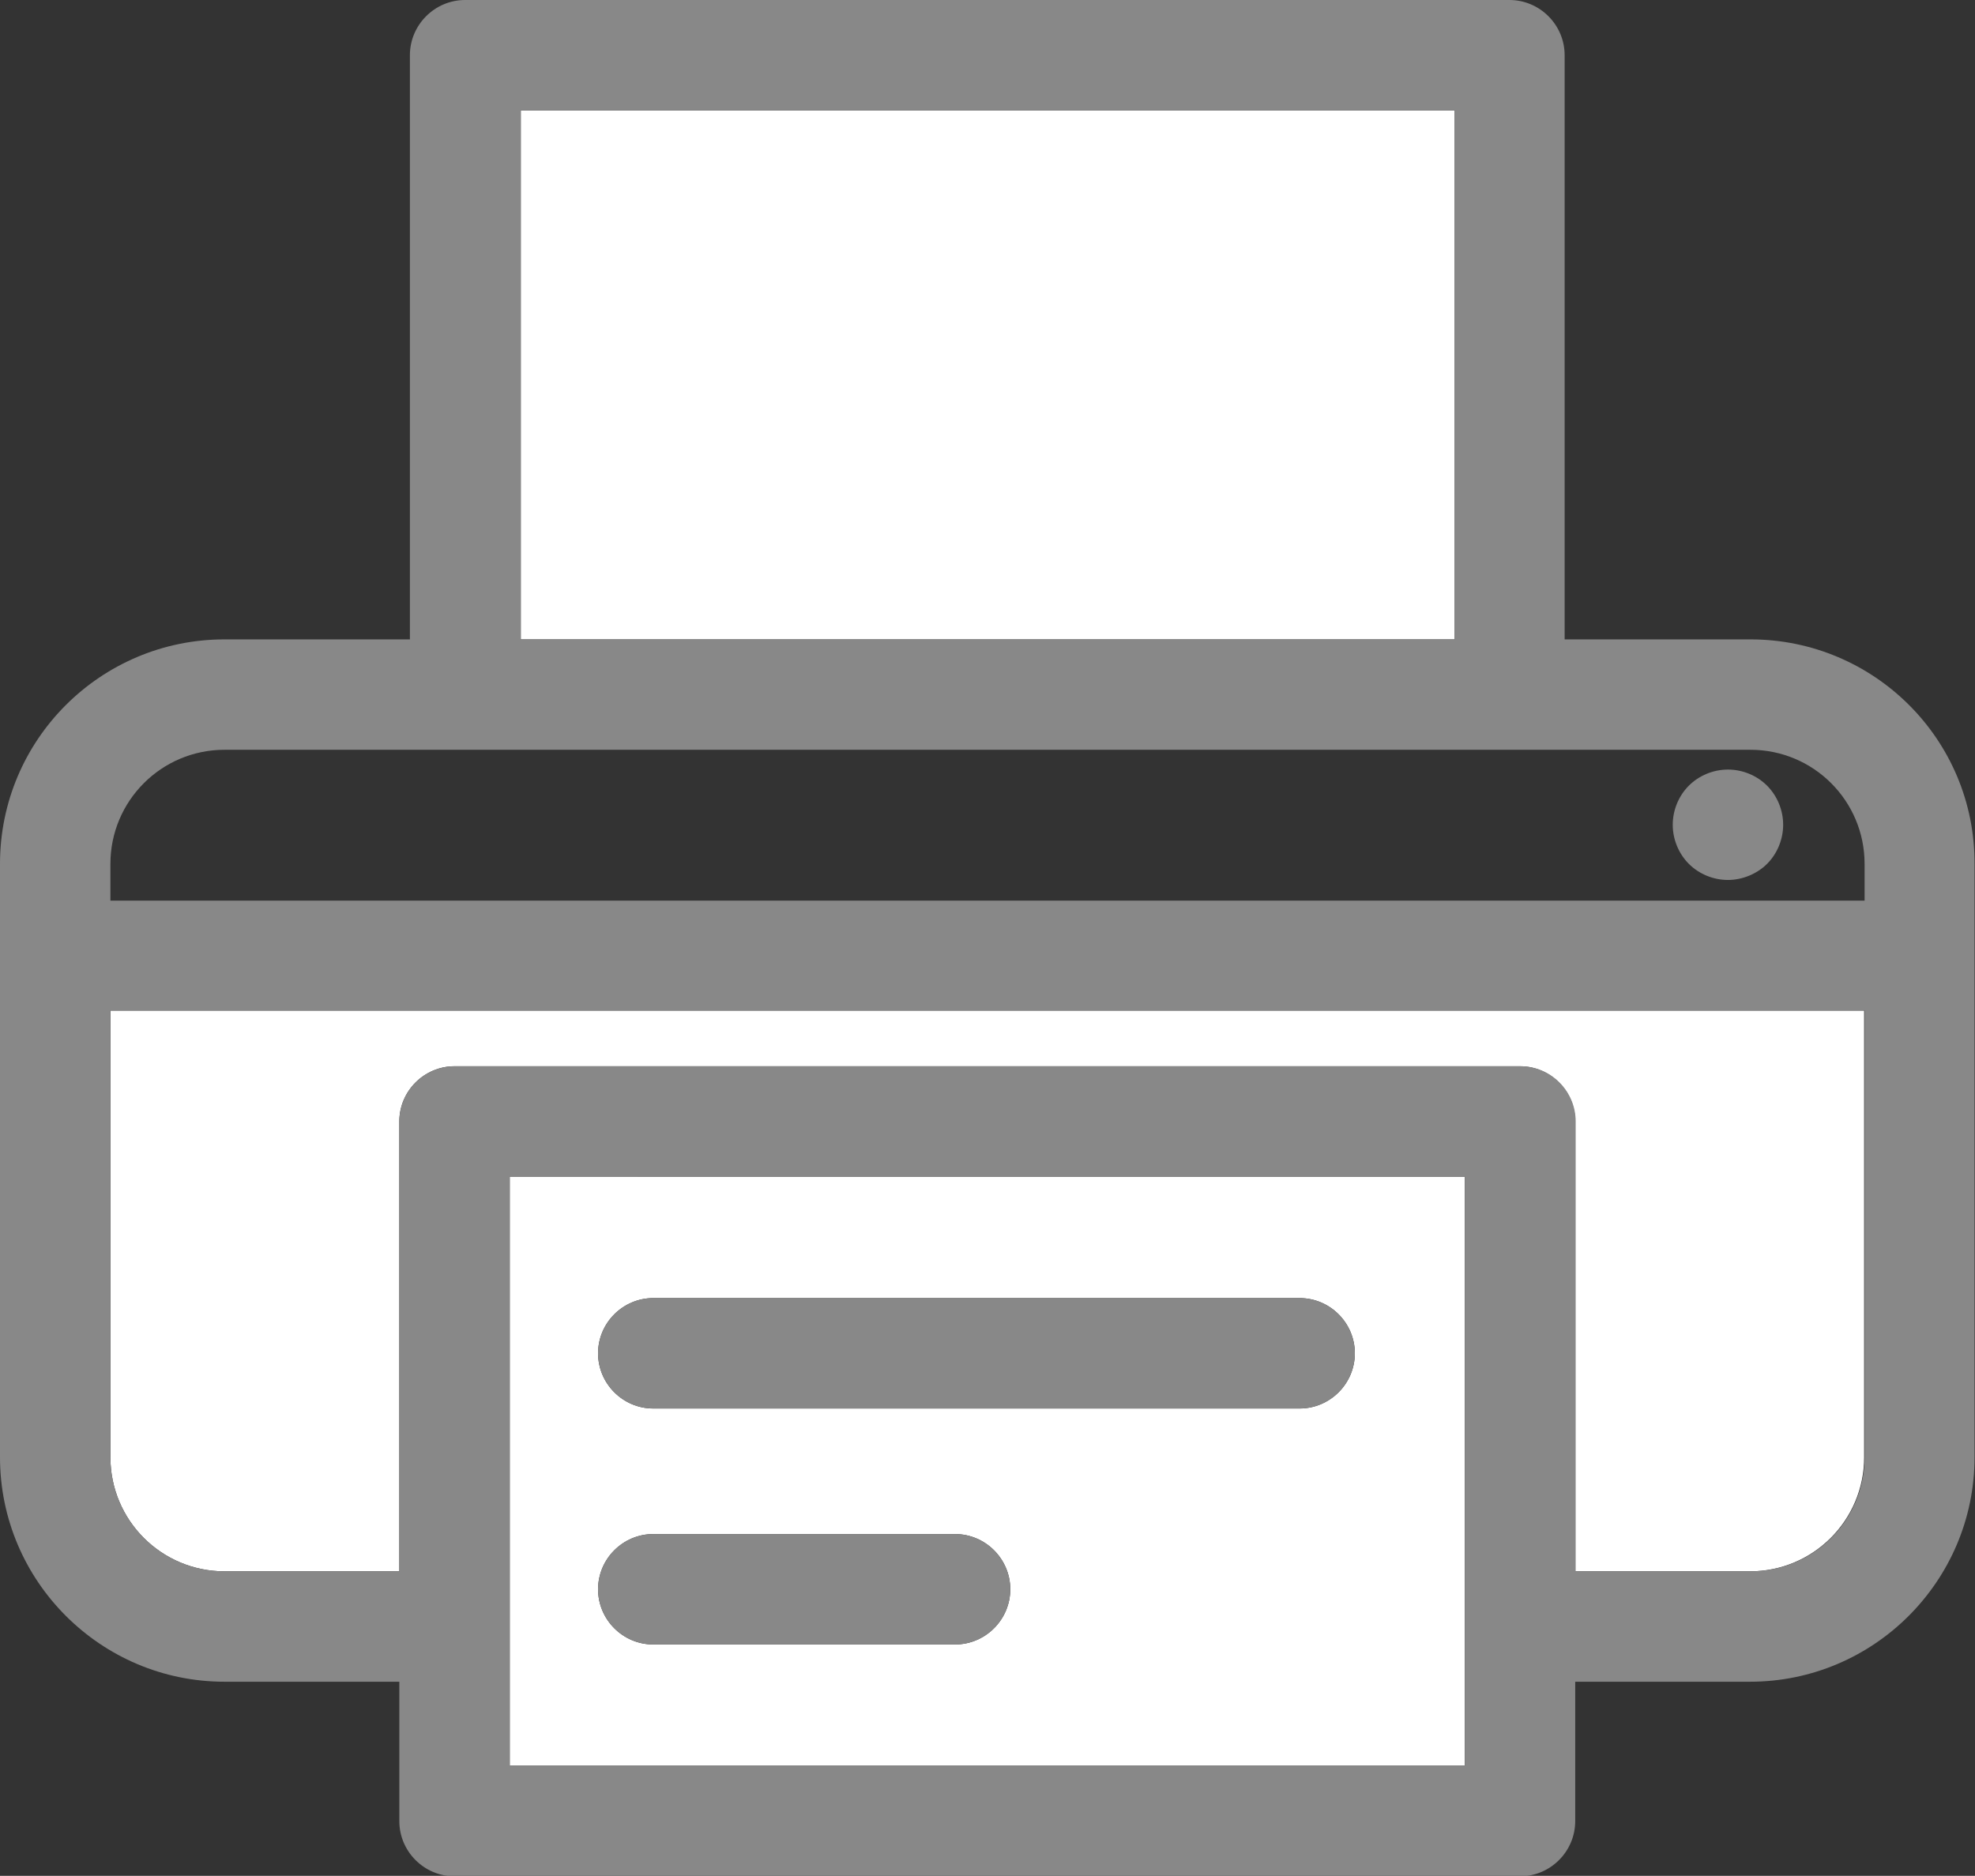 <?xml version="1.0" encoding="utf-8"?>
<!-- Generator: Adobe Illustrator 19.2.1, SVG Export Plug-In . SVG Version: 6.00 Build 0)  -->
<svg version="1.1" id="Layer_1" xmlns="http://www.w3.org/2000/svg" xmlns:xlink="http://www.w3.org/1999/xlink" x="0px" y="0px"
	 viewBox="0 0 429.3 407.8" style="enable-background:new 0 0 429.3 407.8;" xml:space="preserve">
<rect x="0" y="0" width="429.3" height="407.8" fill="#333333" stroke="none"/>
<style type="text/css">
	.st0{fill:none;}
	.st1{fill:#FFFFFF;}
	.st2{fill:#888888;}
</style>
<g>
	<title>background</title>
	<rect id="canvas_background" x="535" y="5.3" class="st0" width="582" height="402"/>
</g>
<g>
	<title>Layer 1</title>
	<g id="svg_1">
		<g id="svg_2">
			<rect id="svg_3" x="113.2" y="24" class="st1" width="203" height="115"/>
			<path id="svg_4" class="st0" d="M405.3,187.8c0-13.7-11.1-24.8-24.8-24.8H48.8C35.1,163,24,174.1,24,187.8v8h381.3V187.8z
				 M384.1,187.8c-2.2,2.2-5.3,3.5-8.5,3.5c-3.2,0-6.3-1.3-8.5-3.5c-2.2-2.2-3.5-5.3-3.5-8.5s1.3-6.3,3.5-8.5
				c2.2-2.2,5.3-3.5,8.5-3.5c3.1,0,6.3,1.3,8.5,3.5c2.2,2.2,3.5,5.3,3.5,8.5C387.6,182.5,386.4,185.6,384.1,187.8z"/>
			<path id="svg_5" class="st1" d="M110.8,383.8h207.6v-128H110.8C110.8,255.8,110.8,383.8,110.8,383.8z M142,282.2h140.5
				c6.6,0,12,5.4,12,12c0,6.6-5.4,12-12,12H142c-6.6,0-12-5.4-12-12S135.4,282.2,142,282.2L142,282.2z M142,333.5h65.6
				c6.6,0,12,5.4,12,12s-5.4,12-12,12H142c-6.6,0-12-5.4-12-12S135.4,333.5,142,333.5L142,333.5z"/>
			<path id="svg_6" class="st1" d="M24,316.8c0,13.7,11.1,24.8,24.8,24.8h38v-97.8c0-6.6,5.4-12,12-12h231.6c6.6,0,12,5.4,12,12
				v97.8h38c13.7,0,24.8-11.1,24.8-24.8v-97.1H24L24,316.8L24,316.8z"/>
			<path id="svg_7" class="st2" d="M380.5,139h-40.4V12c0-6.6-5.4-12-12-12h-227c-6.6,0-12,5.4-12,12v127H48.8
				C21.9,139,0,160.8,0,187.8v129c0,26.9,21.9,48.8,48.8,48.8h38v30.3c0,6.6,5.4,12,12,12h231.6c6.6,0,12-5.4,12-12v-30.3h38
				c26.9,0,48.8-21.9,48.8-48.8v-129C429.3,160.8,407.4,139,380.5,139L380.5,139z M405.3,316.8c0,13.7-11.1,24.8-24.8,24.8h-38
				v-97.8c0-6.6-5.4-12-12-12H98.8c-6.6,0-12,5.4-12,12v97.8h-38c-13.7,0-24.8-11.1-24.8-24.8v-97.1h381.3L405.3,316.8L405.3,316.8z
				 M113.2,24h203v115h-203V24z M24,187.8c0-13.7,11.1-24.8,24.8-24.8h331.7c13.7,0,24.8,11.1,24.8,24.8v8H24
				C24,195.7,24,187.8,24,187.8z M318.4,383.8H110.8v-128h207.6V383.8z"/>
			<path id="svg_8" class="st2" d="M375.6,167.3c-3.2,0-6.3,1.3-8.5,3.5c-2.2,2.2-3.5,5.3-3.5,8.5c0,3.2,1.3,6.3,3.5,8.5
				c2.2,2.2,5.3,3.5,8.5,3.5c3.1,0,6.3-1.3,8.5-3.5c2.2-2.2,3.5-5.3,3.5-8.5s-1.3-6.3-3.5-8.5C381.9,168.6,378.8,167.3,375.6,167.3z
				"/>
			<path id="svg_9" class="st2" d="M142,306.2h140.5c6.6,0,12-5.4,12-12c0-6.6-5.4-12-12-12H142c-6.6,0-12,5.4-12,12
				S135.4,306.2,142,306.2L142,306.2z"/>
			<path id="svg_10" class="st2" d="M142,357.5h65.6c6.6,0,12-5.4,12-12s-5.4-12-12-12H142c-6.6,0-12,5.4-12,12
				C130,352.1,135.4,357.5,142,357.5L142,357.5z"/>
		</g>
	</g>
	<g id="svg_11">
	</g>
	<g id="svg_12">
	</g>
	<g id="svg_13">
	</g>
	<g id="svg_14">
	</g>
	<g id="svg_15">
	</g>
	<g id="svg_16">
	</g>
	<g id="svg_17">
	</g>
	<g id="svg_18">
	</g>
	<g id="svg_19">
	</g>
	<g id="svg_20">
	</g>
	<g id="svg_21">
	</g>
	<g id="svg_22">
	</g>
	<g id="svg_23">
	</g>
	<g id="svg_24">
	</g>
	<g id="svg_25">
	</g>
</g>
</svg>
